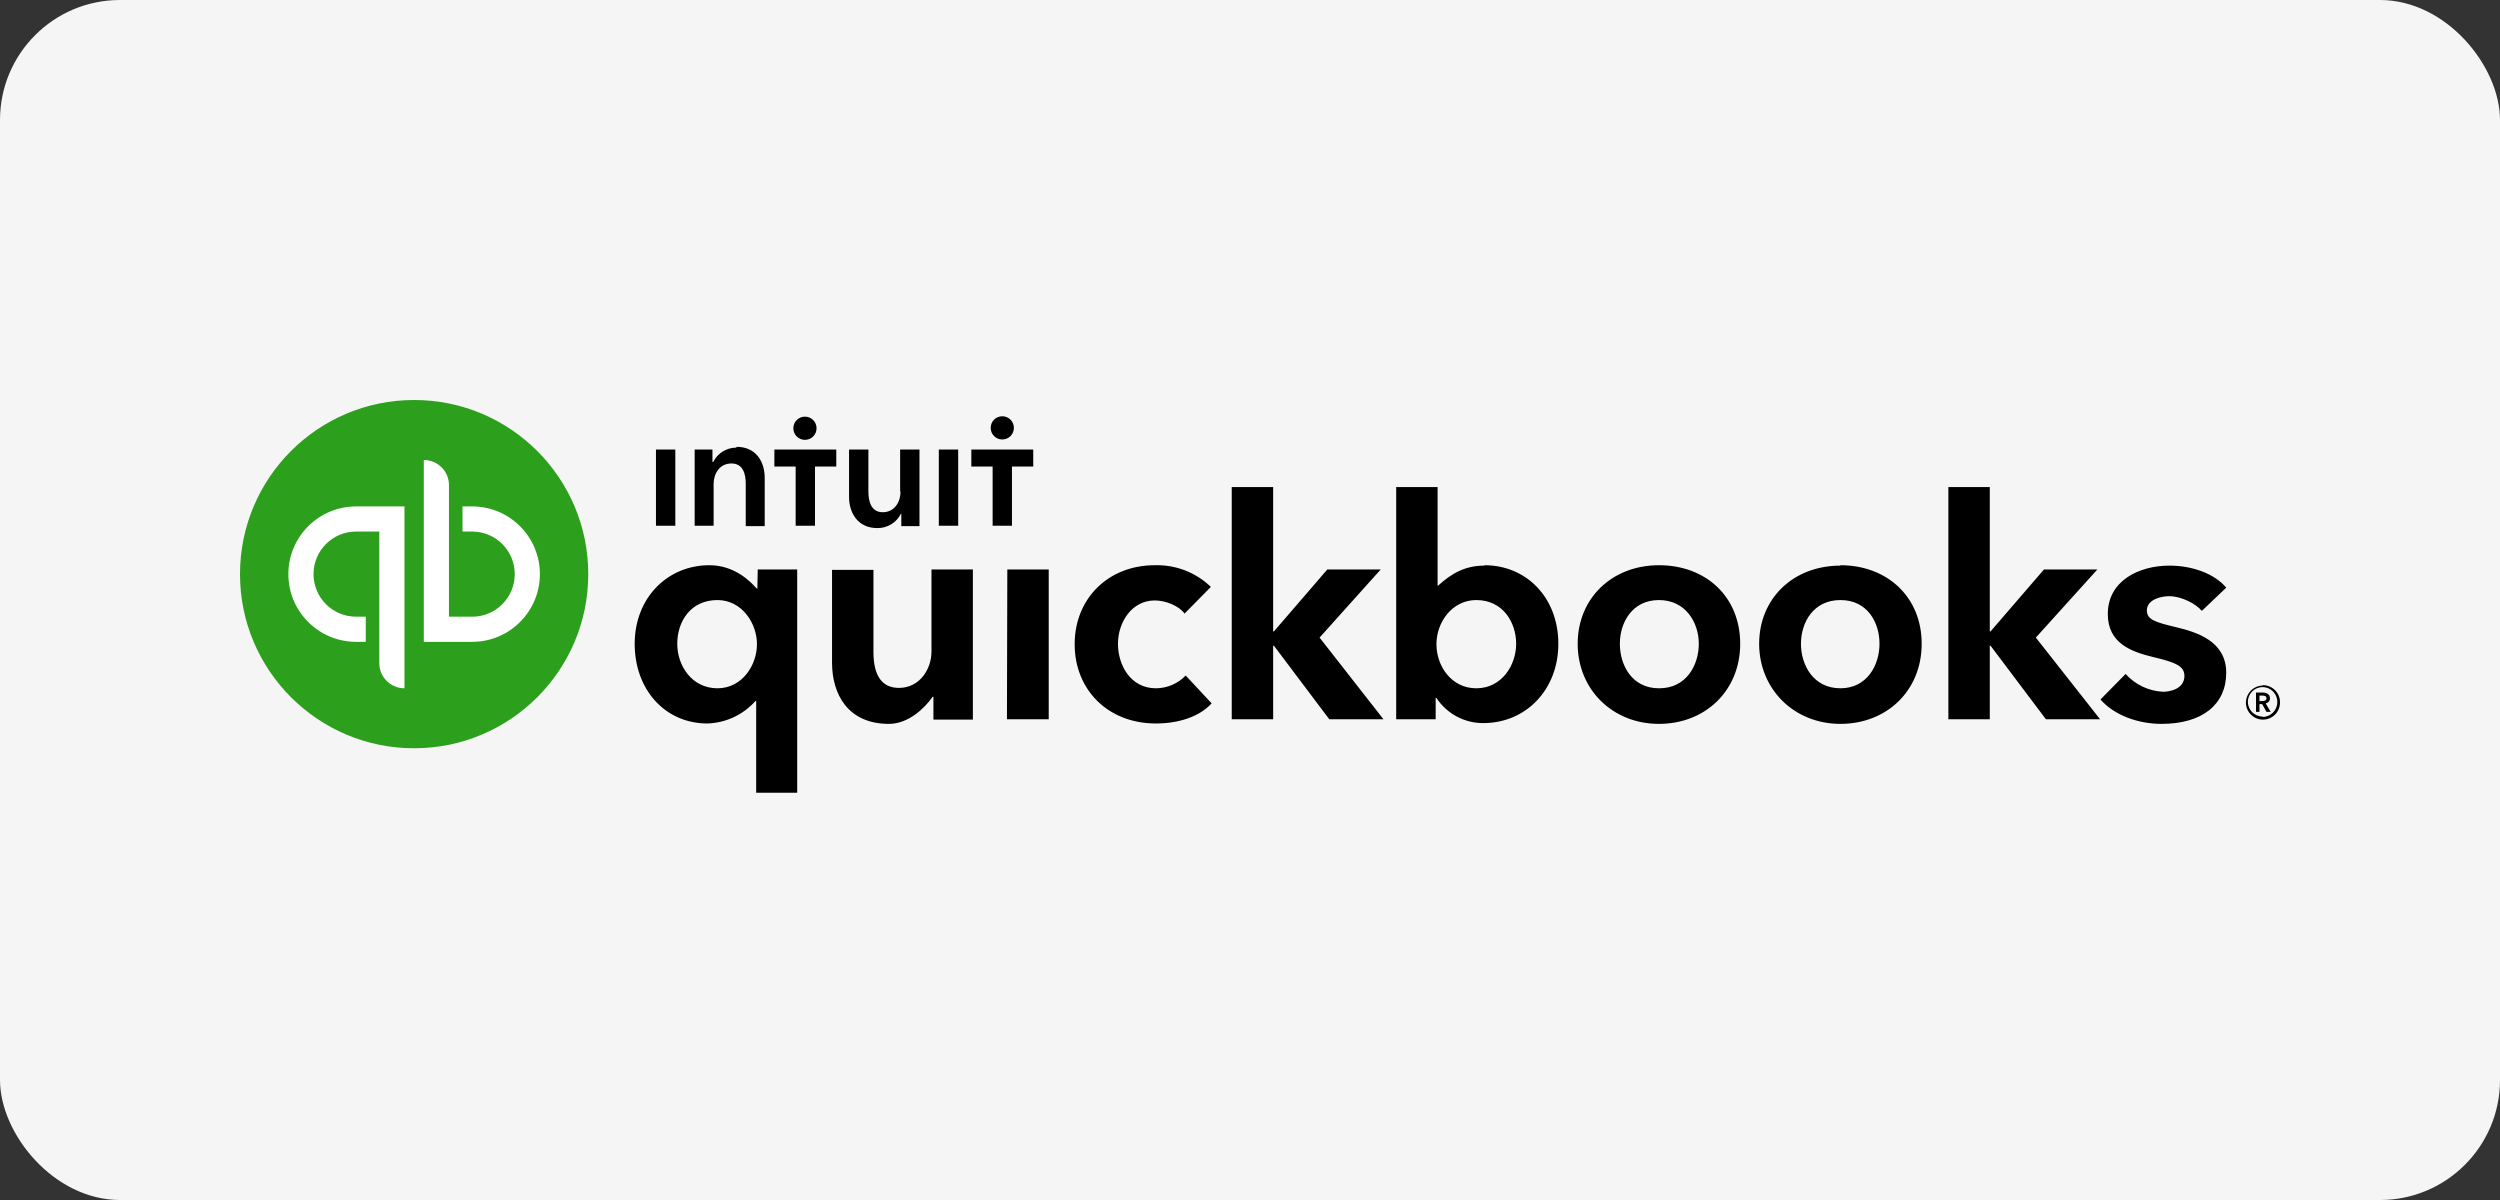 <?xml version="1.0" encoding="UTF-8"?>
<svg xmlns="http://www.w3.org/2000/svg" width="125" height="60" viewBox="0 0 125 60" fill="none">
  <rect x="0" y="0" width="125" height="60" fill="#333333" stroke="none"/>
  <rect width="125" height="60" rx="6" fill="#F5F5F5"></rect>
  <path d="M113.497 34.898C113.497 34.704 113.303 34.627 113.129 34.627H112.8V35.594H112.974V35.207H113.11L113.323 35.594H113.535L113.284 35.168C113.408 35.149 113.499 35.043 113.497 34.917V34.898ZM112.974 35.052V34.781H113.129C113.226 34.781 113.323 34.801 113.323 34.917C113.323 35.033 113.207 35.052 113.11 35.052H112.974ZM113.129 34.278C112.659 34.29 112.288 34.679 112.297 35.149C112.307 35.619 112.698 35.991 113.168 35.981C113.638 35.969 114.009 35.581 114 35.11C114 34.64 113.619 34.259 113.149 34.259C113.143 34.259 113.135 34.259 113.129 34.259V34.278ZM113.129 35.826C112.723 35.826 112.394 35.497 112.394 35.091C112.394 34.685 112.723 34.356 113.129 34.356C113.535 34.356 113.864 34.685 113.864 35.091C113.864 35.097 113.864 35.105 113.864 35.11C113.864 35.517 113.535 35.846 113.129 35.846V35.826ZM57.795 34.414C56.538 34.414 55.899 33.272 55.899 32.189C55.899 31.105 56.596 30.022 57.737 30.022C58.279 30.022 58.956 30.293 59.227 30.68L60.543 29.345C59.792 28.619 58.78 28.23 57.737 28.261C55.416 28.261 53.733 29.925 53.733 32.208C53.733 34.491 55.396 36.174 57.795 36.174C58.918 36.174 59.962 35.846 60.581 35.168L59.285 33.775C58.896 34.182 58.358 34.412 57.795 34.414ZM50.347 35.962H52.436V28.474H50.366L50.347 35.962ZM46.574 32.576C46.574 33.447 45.993 34.395 44.949 34.395C44.117 34.395 43.672 33.814 43.672 32.595V28.494H41.602V33.137C41.602 34.685 42.376 36.194 44.446 36.194C45.413 36.194 46.226 35.42 46.632 34.84H46.671V35.981H48.644V28.474H46.574V32.576ZM37.868 29.422H37.829C37.539 29.093 36.745 28.261 35.468 28.261C33.36 28.261 31.734 29.906 31.734 32.189C31.734 34.472 33.243 36.174 35.372 36.174C36.291 36.145 37.159 35.741 37.771 35.052H37.809V39.638H39.86V28.474H37.887L37.868 29.422ZM35.875 34.414C34.598 34.414 33.863 33.292 33.863 32.189C33.863 31.086 34.52 30.003 35.875 30.003C37.094 30.003 37.848 31.163 37.848 32.208C37.848 33.253 37.113 34.414 35.875 34.414ZM82.947 28.261C80.606 28.261 78.884 29.906 78.884 32.189C78.884 34.472 80.625 36.194 82.947 36.194C85.269 36.194 87.01 34.53 87.01 32.189C87.01 29.848 85.308 28.261 82.947 28.261ZM82.947 34.414C81.593 34.414 80.993 33.253 80.993 32.189C80.993 31.125 81.612 30.003 82.947 30.003C84.282 30.003 84.94 31.125 84.94 32.189C84.94 33.253 84.321 34.414 82.966 34.414H82.947ZM108.795 31.357C107.731 31.105 107.344 30.97 107.344 30.525C107.344 29.945 108.118 29.809 108.447 29.809C109.086 29.809 109.801 30.196 110.092 30.544L111.311 29.384C110.73 28.687 109.627 28.281 108.466 28.281C106.957 28.281 105.39 29.035 105.39 30.699C105.39 32.15 106.532 32.576 107.634 32.847C108.795 33.118 109.221 33.311 109.221 33.795C109.221 34.472 108.447 34.588 108.157 34.588C107.437 34.555 106.762 34.234 106.28 33.698L105.023 34.975C105.7 35.749 106.88 36.194 108.079 36.194C110.111 36.194 111.311 35.226 111.311 33.64C111.311 32.053 109.84 31.608 108.795 31.357ZM104.868 28.474H102.198L99.528 31.57H99.489V24.353H97.419V35.962H99.489V32.286H99.528L102.295 35.962H105.003L101.792 31.879L104.868 28.474ZM74.221 28.281C73.254 28.281 72.577 28.668 71.9 29.287H71.88V24.353H69.81V35.962H71.784V34.898H71.822C72.339 35.685 73.221 36.159 74.163 36.155C76.292 36.155 77.917 34.491 77.917 32.189C77.917 29.887 76.33 28.261 74.221 28.261V28.281ZM73.815 34.414C72.558 34.414 71.822 33.292 71.822 32.208C71.822 31.125 72.596 30.003 73.815 30.003C75.15 30.003 75.808 31.125 75.808 32.189C75.808 33.253 75.092 34.414 73.815 34.414ZM69.036 28.474H66.366L63.696 31.57H63.658V24.353H61.587V35.962H63.658V32.286H63.696L66.463 35.962H69.172L65.979 31.879L69.036 28.474ZM92.021 28.281C89.661 28.281 87.958 29.925 87.958 32.189C87.958 34.453 89.699 36.194 92.021 36.194C94.343 36.194 96.084 34.53 96.084 32.189C96.084 29.848 94.362 28.261 92.021 28.261V28.281ZM92.021 34.414C90.667 34.414 90.048 33.253 90.048 32.189C90.048 31.125 90.667 30.003 92.021 30.003C93.375 30.003 93.975 31.125 93.975 32.189C93.975 33.253 93.356 34.414 92.021 34.414Z" fill="black"></path>
  <path d="M20.706 37.413C25.515 37.413 29.413 33.515 29.413 28.706C29.413 23.898 25.515 20 20.706 20C15.898 20 12 23.898 12 28.706C12 33.515 15.898 37.413 20.706 37.413Z" fill="#2CA01C"></path>
  <path d="M14.418 28.706C14.418 30.575 15.935 32.092 17.804 32.092H18.288V30.835H17.804C16.628 30.835 15.676 29.883 15.676 28.706C15.676 27.53 16.628 26.578 17.804 26.578H18.965V33.156C18.965 33.851 19.528 34.414 20.223 34.414V25.321H17.804C15.935 25.321 14.418 26.837 14.418 28.706ZM23.608 25.321H23.125V26.578H23.608C24.785 26.578 25.737 27.53 25.737 28.706C25.737 29.883 24.785 30.835 23.608 30.835H22.448V24.256C22.448 23.562 21.885 22.999 21.19 22.999V32.092H23.608C25.477 32.092 26.994 30.575 26.994 28.706C26.994 26.837 25.477 25.321 23.608 25.321Z" fill="white"></path>
  <path d="M40.247 21.993C40.569 21.993 40.828 21.734 40.828 21.412C40.828 21.091 40.569 20.832 40.247 20.832C39.926 20.832 39.667 21.091 39.667 21.412C39.667 21.734 39.926 21.993 40.247 21.993ZM36.823 22.38C36.331 22.38 35.883 22.656 35.662 23.096H35.623V22.477H34.733V26.288H35.681V24.198C35.681 23.695 35.971 23.173 36.571 23.173C37.171 23.173 37.287 23.734 37.287 24.179V26.307H38.235V23.889C38.235 23.115 37.829 22.341 36.823 22.341V22.38ZM32.798 26.288H33.766V22.477H32.798V26.288ZM50.114 21.974C50.436 21.974 50.695 21.714 50.695 21.393C50.695 21.072 50.436 20.813 50.114 20.813C49.793 20.813 49.534 21.072 49.534 21.393C49.534 21.714 49.793 21.974 50.114 21.974ZM48.567 22.477V23.328H49.631V26.288H50.598V23.328H51.662V22.477H48.567ZM46.941 26.288H47.909V22.477H46.941V26.288ZM38.719 23.328H39.783V26.288H40.75V23.328H41.814V22.477H38.719V23.328ZM45.026 24.585C45.026 25.088 44.736 25.611 44.136 25.611C43.536 25.611 43.42 25.03 43.42 24.585V22.477H42.453V24.856C42.453 25.63 42.879 26.404 43.865 26.404C44.364 26.412 44.823 26.133 45.045 25.688H45.065V26.307H45.974V22.477H45.007V24.566L45.026 24.585Z" fill="black"></path>
</svg>
